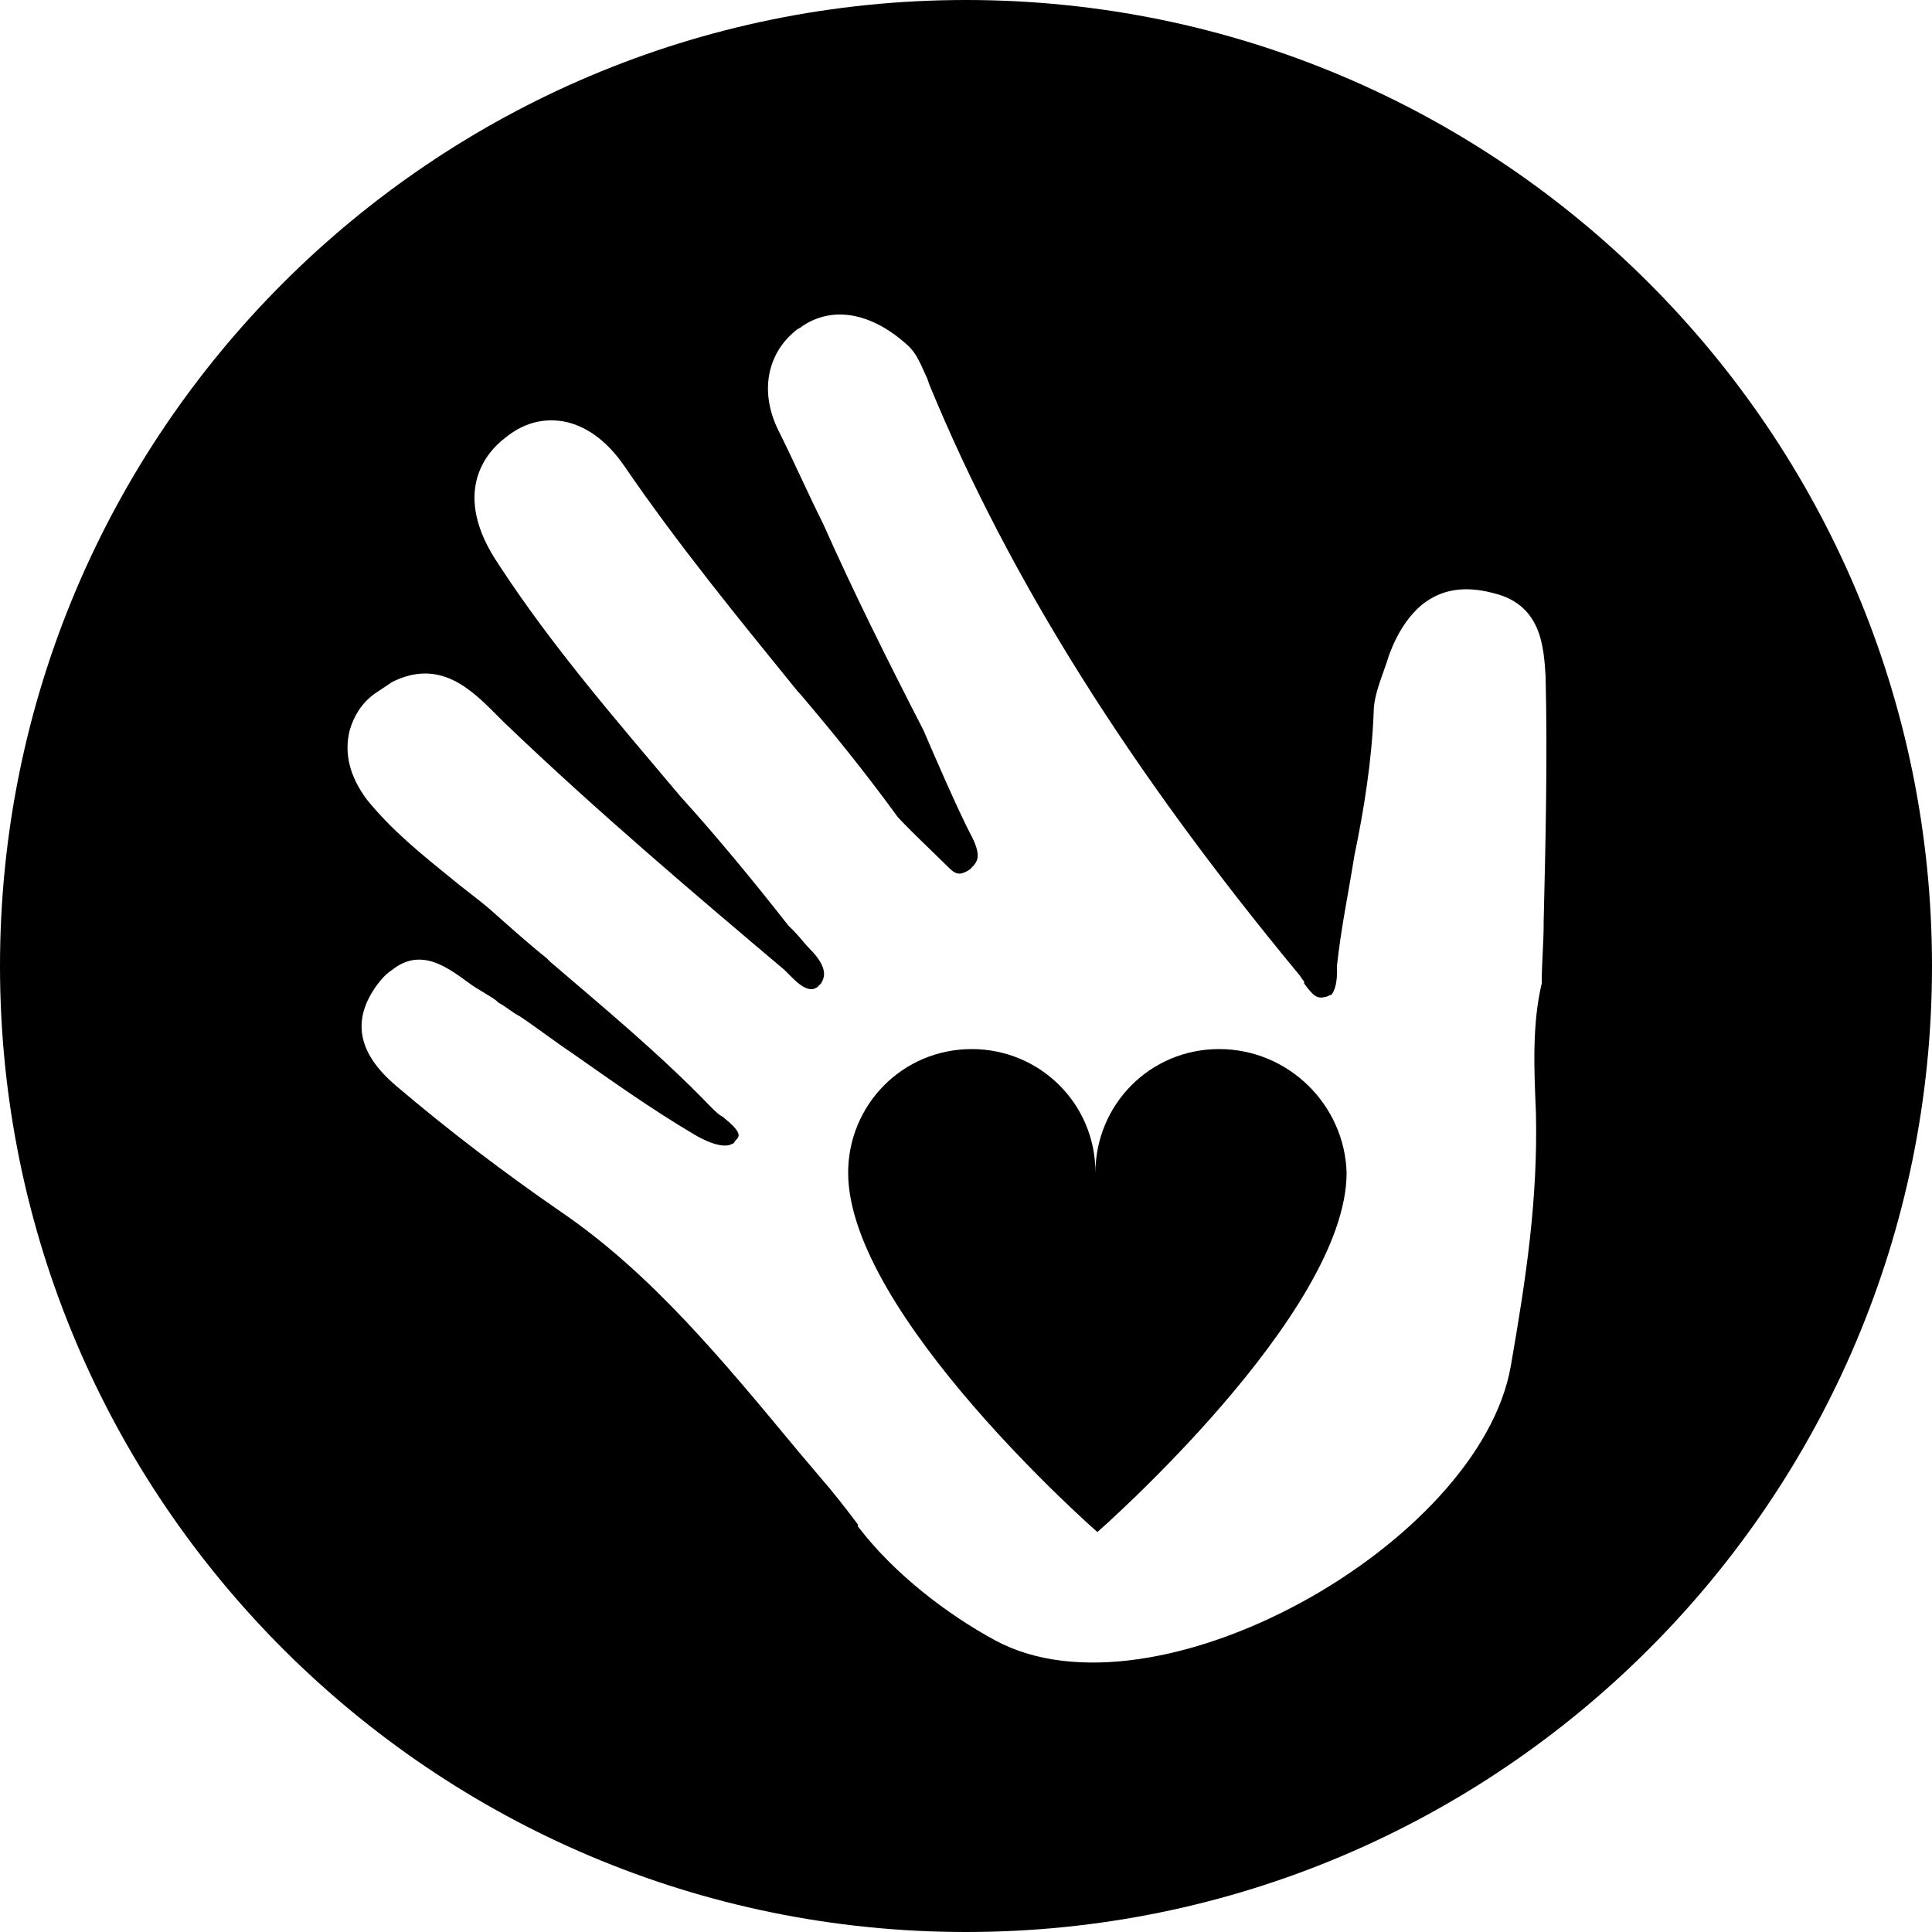 <?xml version="1.0" encoding="utf-8"?>
<!-- Generator: Adobe Illustrator 24.2.0, SVG Export Plug-In . SVG Version: 6.00 Build 0)  -->
<svg version="1.1" id="Layer_1" xmlns="http://www.w3.org/2000/svg" xmlns:xlink="http://www.w3.org/1999/xlink" x="0px" y="0px"
	 width="100px" height="100px" viewBox="0 0 100 100" style="enable-background:new 0 0 100 100;" xml:space="preserve">
<g>
	<path d="M63.1,54.3c-3.6,0-6.4,2.9-6.4,6.4c0-3.6-2.9-6.4-6.4-6.4c-3.6,0-6.4,2.9-6.4,6.4c0,7.3,12.9,18.6,12.9,18.6
		s12.9-11.3,12.9-18.6C69.6,57.2,66.7,54.3,63.1,54.3z"/>
	<path d="M50,0C22.4,0,0,22.4,0,50s22.4,50,50,50s50-22.4,50-50S77.6,0,50,0z M79.5,57.6c0.1,4.5-0.5,8.5-1.3,13.1
		c-1.6,9.2-18.4,18.7-26.7,14.2c-2.4-1.3-5.2-3.4-7.1-5.9l0-0.1c-0.6-0.8-1.3-1.7-2-2.5l-1.1-1.3c-3.9-4.7-7.6-9.2-12.3-12.4
		c-2.9-2-5.8-4.2-8.5-6.5c-2-1.7-2.3-3.4-1-5.2c0.3-0.4,0.5-0.6,0.8-0.8c1.5-1.2,2.9-0.1,4,0.7c0.4,0.3,1,0.6,1.4,0.9l0.1,0.1
		c0.4,0.2,0.7,0.5,1.1,0.7c0.9,0.6,1.8,1.3,2.7,1.9c2,1.4,4.1,2.9,6.3,4.2c1,0.6,1.7,0.7,2,0.5c0.1,0,0.1-0.1,0.2-0.2
		c0.2-0.2,0.3-0.4-0.7-1.2c-0.2-0.1-0.4-0.3-0.6-0.5c-2.6-2.7-5.5-5.1-8.3-7.5l-0.2-0.2c-1-0.8-2-1.7-2.9-2.5
		c-0.7-0.6-1.4-1.1-2-1.6c-1.6-1.3-3.1-2.5-4.4-4.1c-0.9-1.2-1.2-2.4-0.9-3.6c0.2-0.7,0.6-1.4,1.3-1.9c0.3-0.2,0.6-0.4,0.9-0.6
		c2.4-1.2,4,0.3,5.3,1.6l0.1,0.1c0.1,0.1,0.3,0.3,0.4,0.4c4.8,4.6,10,9,14.5,12.8c0.1,0.1,0.1,0.1,0.2,0.2l0.1,0.1
		c0.3,0.3,0.7,0.7,1.1,0.7c0.1,0,0.1,0,0.3-0.1c0.1-0.1,0.1-0.1,0.2-0.2c0.1-0.2,0.5-0.7-0.6-1.8c-0.3-0.3-0.5-0.6-0.8-0.9l-0.3-0.3
		c-1.8-2.3-3.7-4.6-5.6-6.7c-3.2-3.8-6.6-7.7-9.4-12c-2.5-3.7-0.6-5.8,0.3-6.5c1.2-1,2.3-1,3-0.9c1.2,0.2,2.3,1,3.2,2.3
		c2.8,4.1,6,8,9,11.7l0.1,0.1c1.7,2,3.4,4.1,5,6.3c0.1,0.2,2.4,2.4,2.6,2.6c0.4,0.4,0.6,0.6,1.2,0.2c0,0,0,0,0.1-0.1
		c0.3-0.3,0.5-0.6,0-1.6c-0.7-1.3-2.2-4.8-2.5-5.5c-1.8-3.5-3.6-7.1-5.2-10.7c-0.8-1.6-1.5-3.2-2.3-4.8c-1-2-0.6-4,0.9-5.2
		c0.1-0.1,0.2-0.1,0.3-0.2c1.6-1.1,3.6-0.7,5.4,0.9c0.6,0.5,0.8,1.2,1.1,1.8l0.1,0.3c4.2,10.2,10.5,20.1,19.1,30.5
		c0.1,0.1,0.2,0.3,0.3,0.4l0,0.1c0.5,0.7,0.7,0.8,1.1,0.7c0.1,0,0.2-0.1,0.3-0.1c0.2-0.2,0.3-0.7,0.3-1.1c0-0.1,0-0.2,0-0.4
		c0.2-1.9,0.6-3.8,0.9-5.7c0.5-2.4,0.9-4.9,1-7.4c0-1,0.5-2,0.8-3l0.2-0.5c0.4-0.9,0.9-1.6,1.5-2.1c1-0.8,2.2-1,3.7-0.6
		c2.5,0.6,2.6,2.8,2.7,4.3c0.1,4.3,0,8.6-0.1,12.7l0,0.1c0,1-0.1,2-0.1,3.1C79.3,53,79.4,55.3,79.5,57.6z"/>
</g>
</svg>
